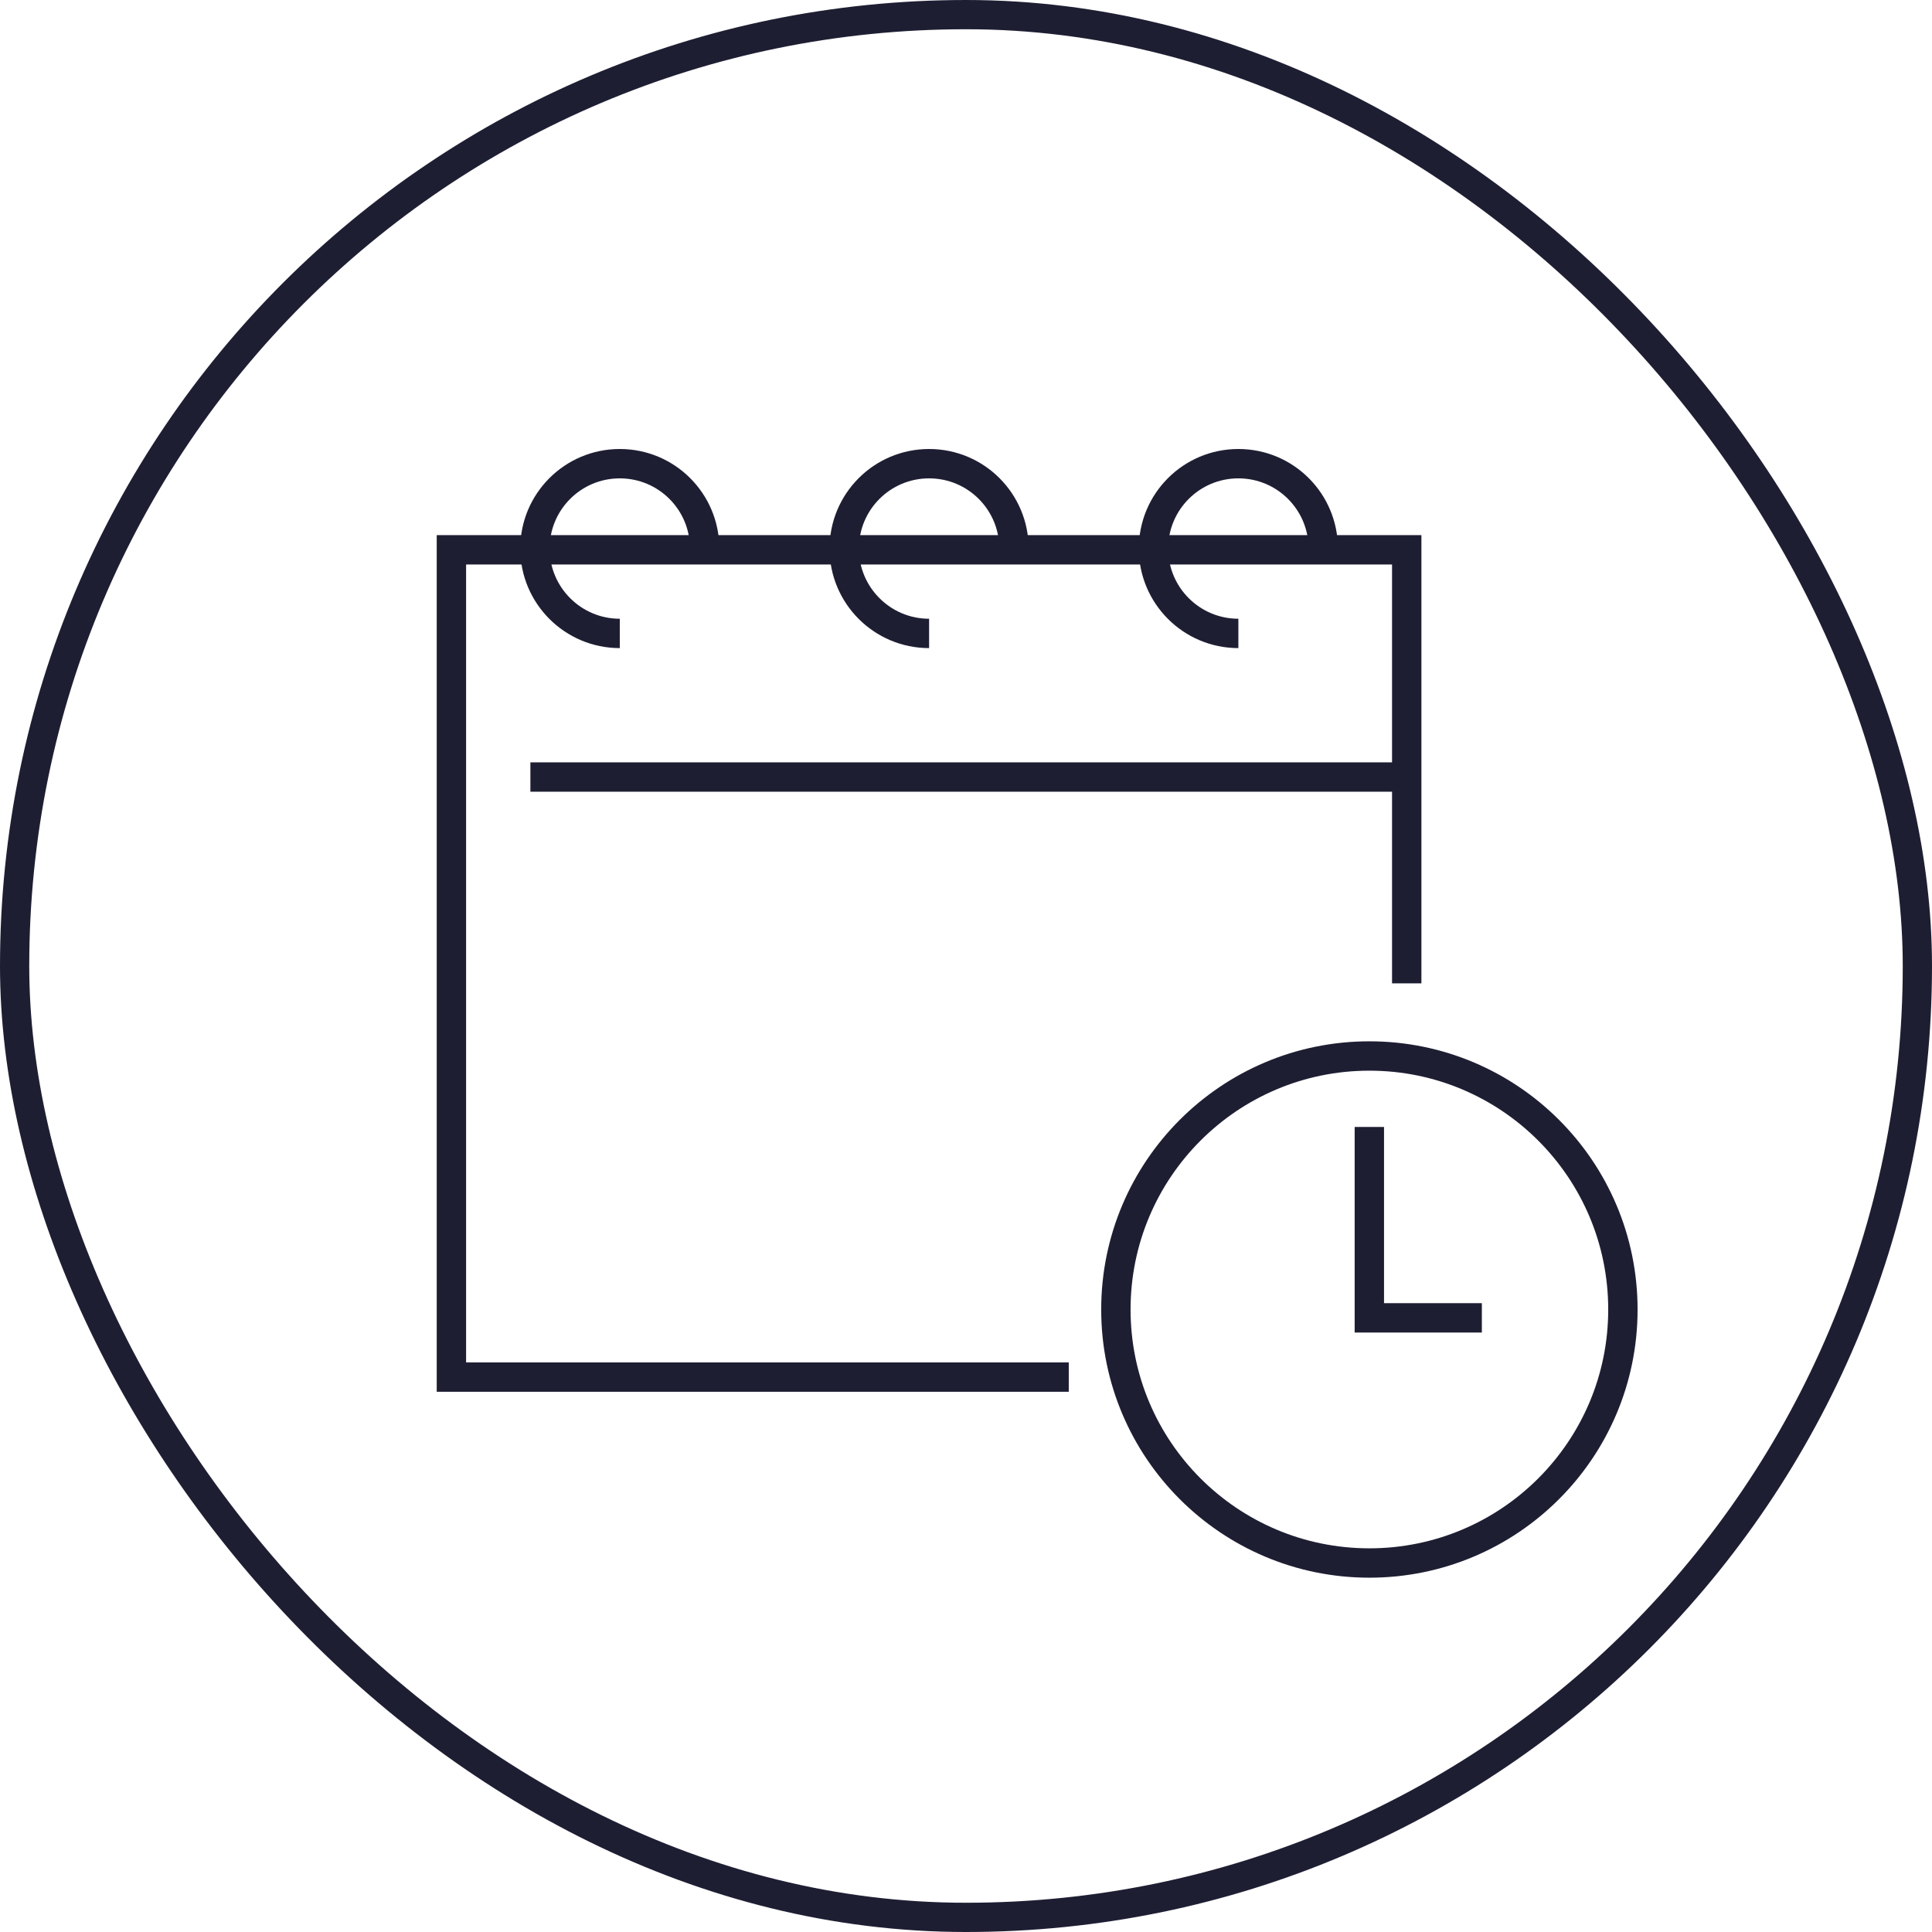 <?xml version="1.0" encoding="UTF-8"?> <svg xmlns="http://www.w3.org/2000/svg" width="100" height="100" viewBox="0 0 100 100" fill="none"><rect x="0.757" y="0.757" width="98.486" height="98.486" rx="49.243" stroke="#1E1E33" stroke-width="1.514"></rect><path d="M55.319 71.278H23.365V28.458H72.812V50.898" stroke="#1E1E33" stroke-width="1.52" stroke-miterlimit="10"></path><path d="M27.453 40.219H72.812" stroke="#1E1E33" stroke-width="1.52" stroke-miterlimit="10"></path><path d="M70.879 80.901C78.126 80.901 84.001 75.027 84.001 67.78C84.001 60.533 78.126 54.658 70.879 54.658C63.633 54.658 57.758 60.533 57.758 67.78C57.758 75.027 63.633 80.901 70.879 80.901Z" stroke="#1E1E33" stroke-width="1.52" stroke-miterlimit="10"></path><path d="M70.877 58.331V68.212H76.701" stroke="#1E1E33" stroke-width="1.52" stroke-miterlimit="10"></path><path d="M64.098 32.786C61.672 32.786 59.705 30.818 59.705 28.393C59.705 25.967 61.668 24 64.098 24C66.528 24 68.491 25.967 68.491 28.393" stroke="#1E1E33" stroke-width="1.52" stroke-miterlimit="10"></path><path d="M32.08 32.786C29.655 32.786 27.688 30.818 27.688 28.393C27.688 25.967 29.651 24 32.08 24C34.51 24 36.473 25.967 36.473 28.393" stroke="#1E1E33" stroke-width="1.52" stroke-miterlimit="10"></path><path d="M48.09 32.786C45.665 32.786 43.697 30.818 43.697 28.393C43.697 25.967 45.66 24 48.09 24C50.52 24 52.483 25.967 52.483 28.393" stroke="#1E1E33" stroke-width="1.52" stroke-miterlimit="10"></path></svg> 